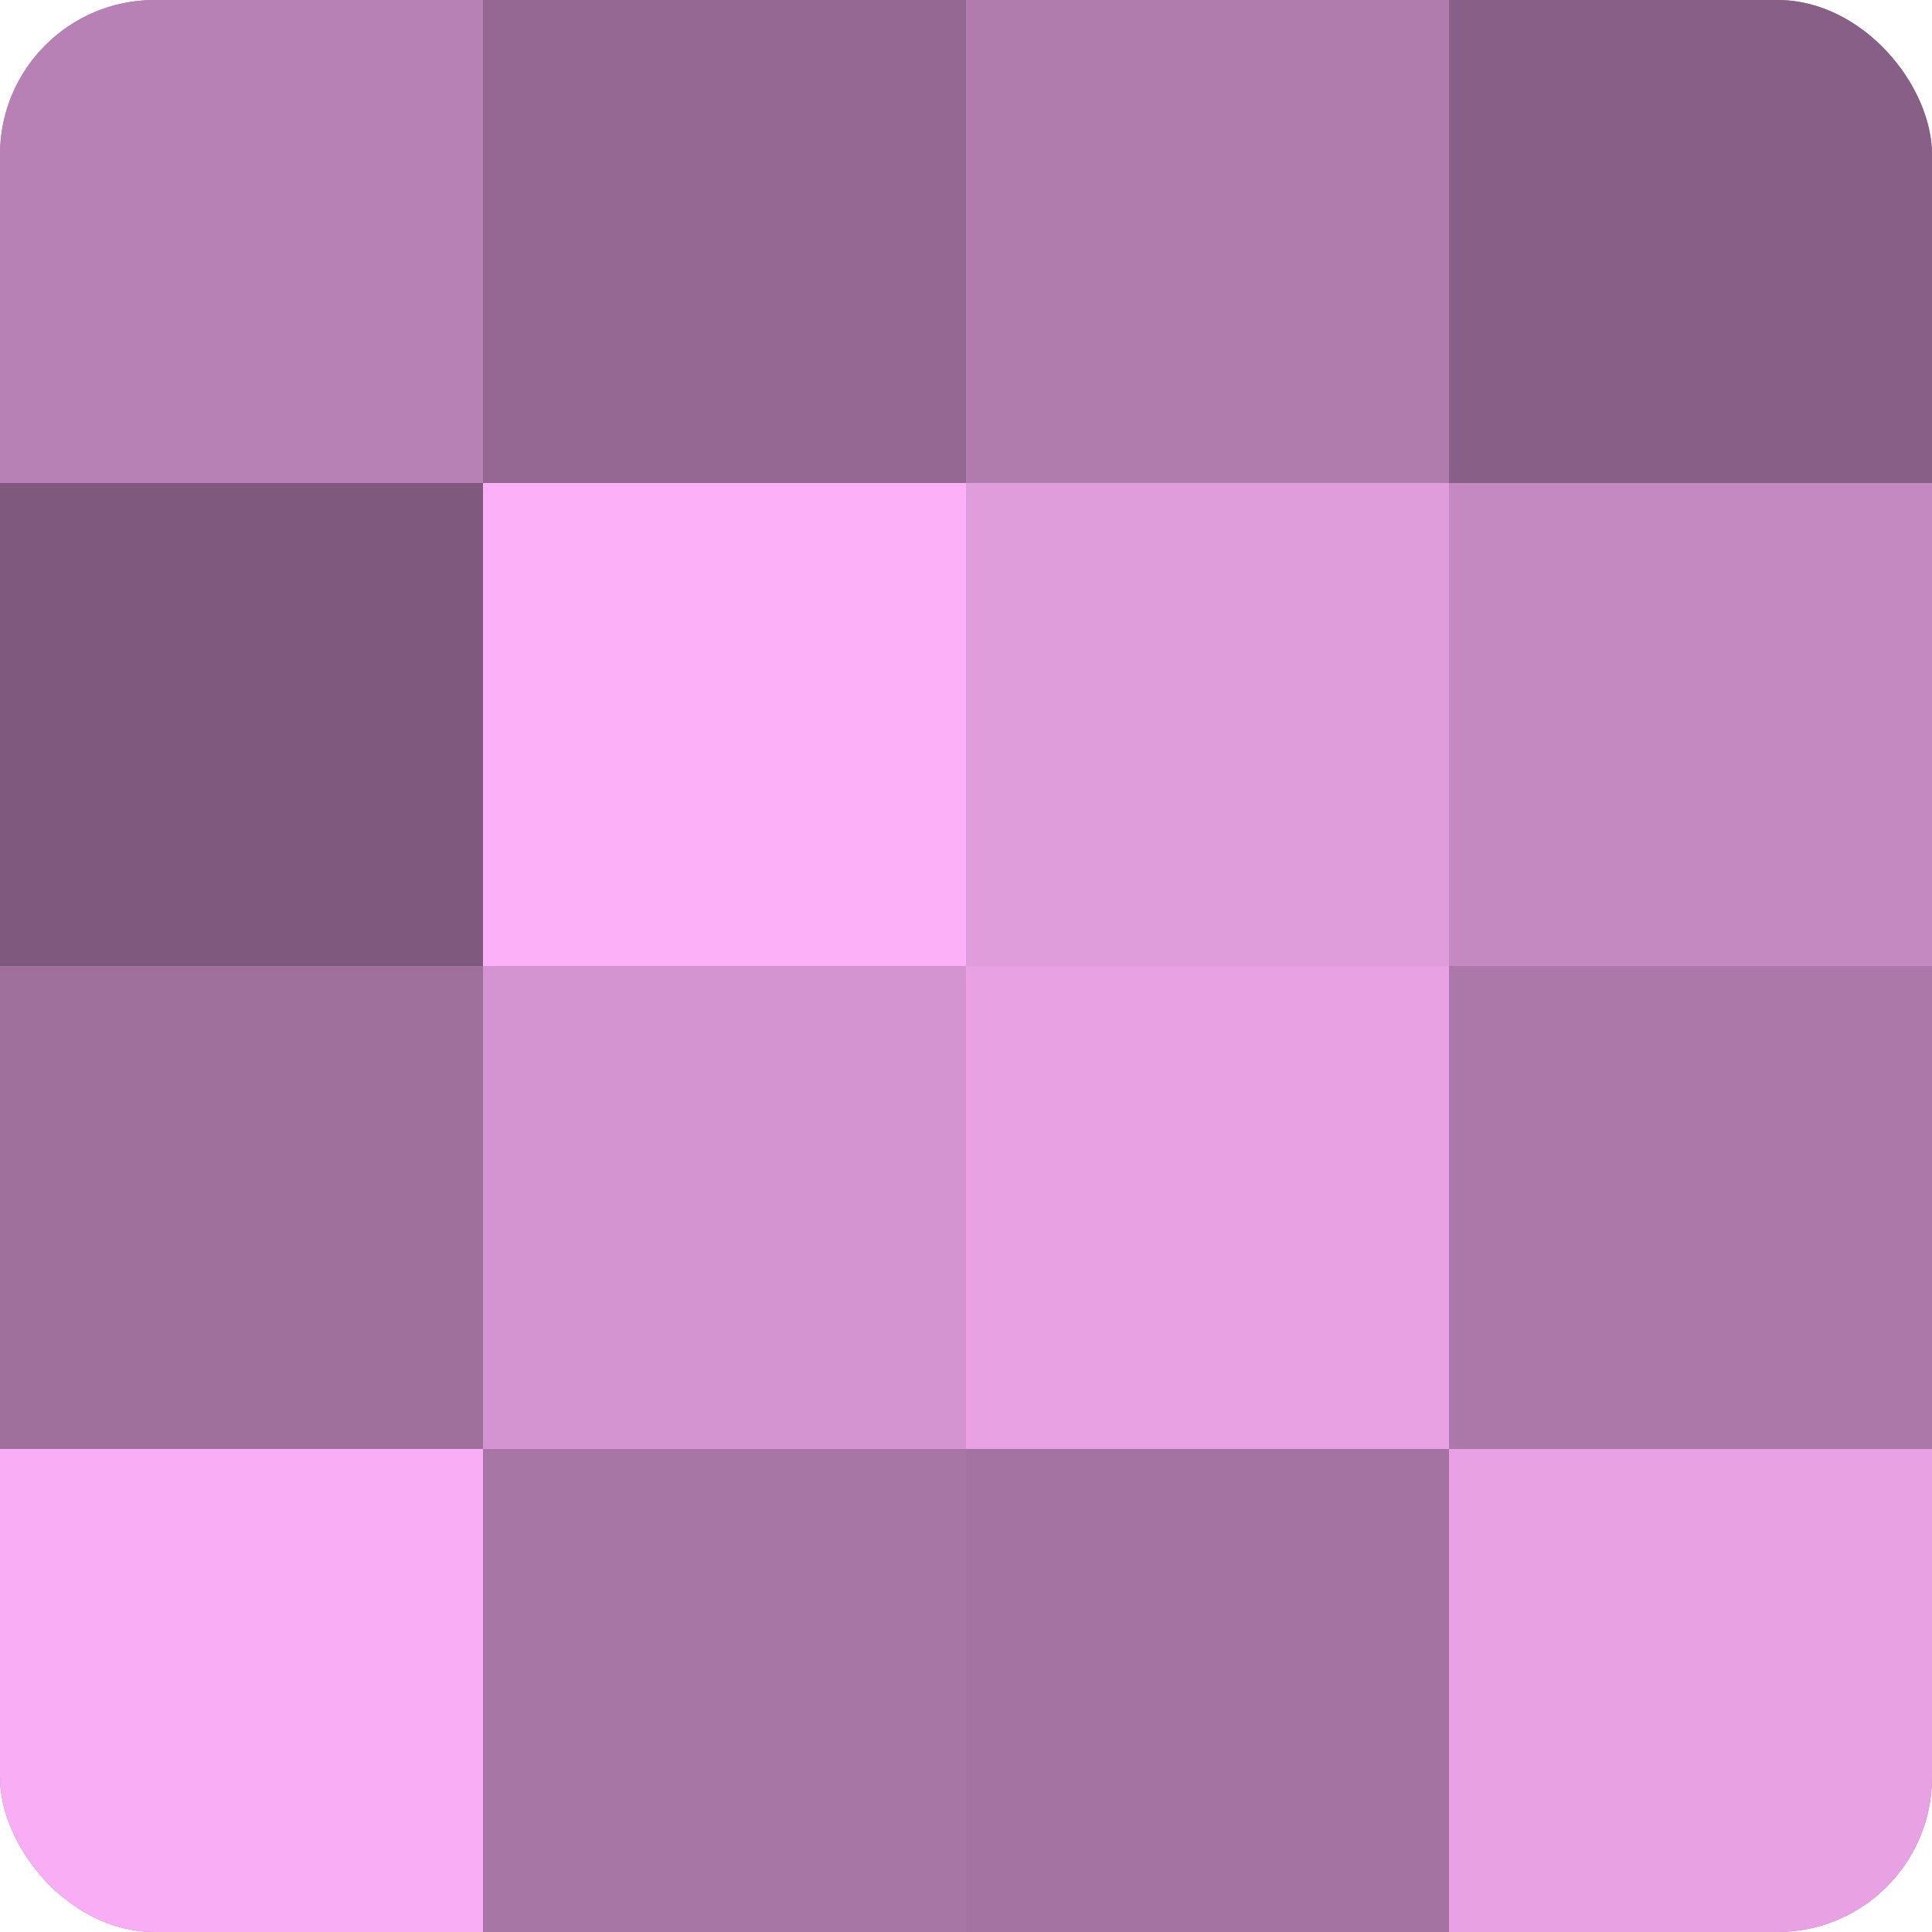 <?xml version="1.0" encoding="UTF-8"?>
<svg xmlns="http://www.w3.org/2000/svg" width="60" height="60" viewBox="0 0 100 100" preserveAspectRatio="xMidYMid meet"><defs><clipPath id="c" width="100" height="100"><rect width="100" height="100" rx="8" ry="8"/></clipPath></defs><g clip-path="url(#c)"><rect width="100" height="100" fill="#a0709d"/><rect width="25" height="25" fill="#b881b5"/><rect y="25" width="25" height="25" fill="#805a7e"/><rect y="50" width="25" height="25" fill="#a0709d"/><rect y="75" width="25" height="25" fill="#f8adf4"/><rect x="25" width="25" height="25" fill="#946892"/><rect x="25" y="25" width="25" height="25" fill="#fcb0f8"/><rect x="25" y="50" width="25" height="25" fill="#d494d1"/><rect x="25" y="75" width="25" height="25" fill="#a876a5"/><rect x="50" width="25" height="25" fill="#b07bad"/><rect x="50" y="25" width="25" height="25" fill="#e09ddc"/><rect x="50" y="50" width="25" height="25" fill="#e8a2e4"/><rect x="50" y="75" width="25" height="25" fill="#a473a1"/><rect x="75" width="25" height="25" fill="#885f86"/><rect x="75" y="25" width="25" height="25" fill="#c489c1"/><rect x="75" y="50" width="25" height="25" fill="#ac78a9"/><rect x="75" y="75" width="25" height="25" fill="#e8a2e4"/></g></svg>
